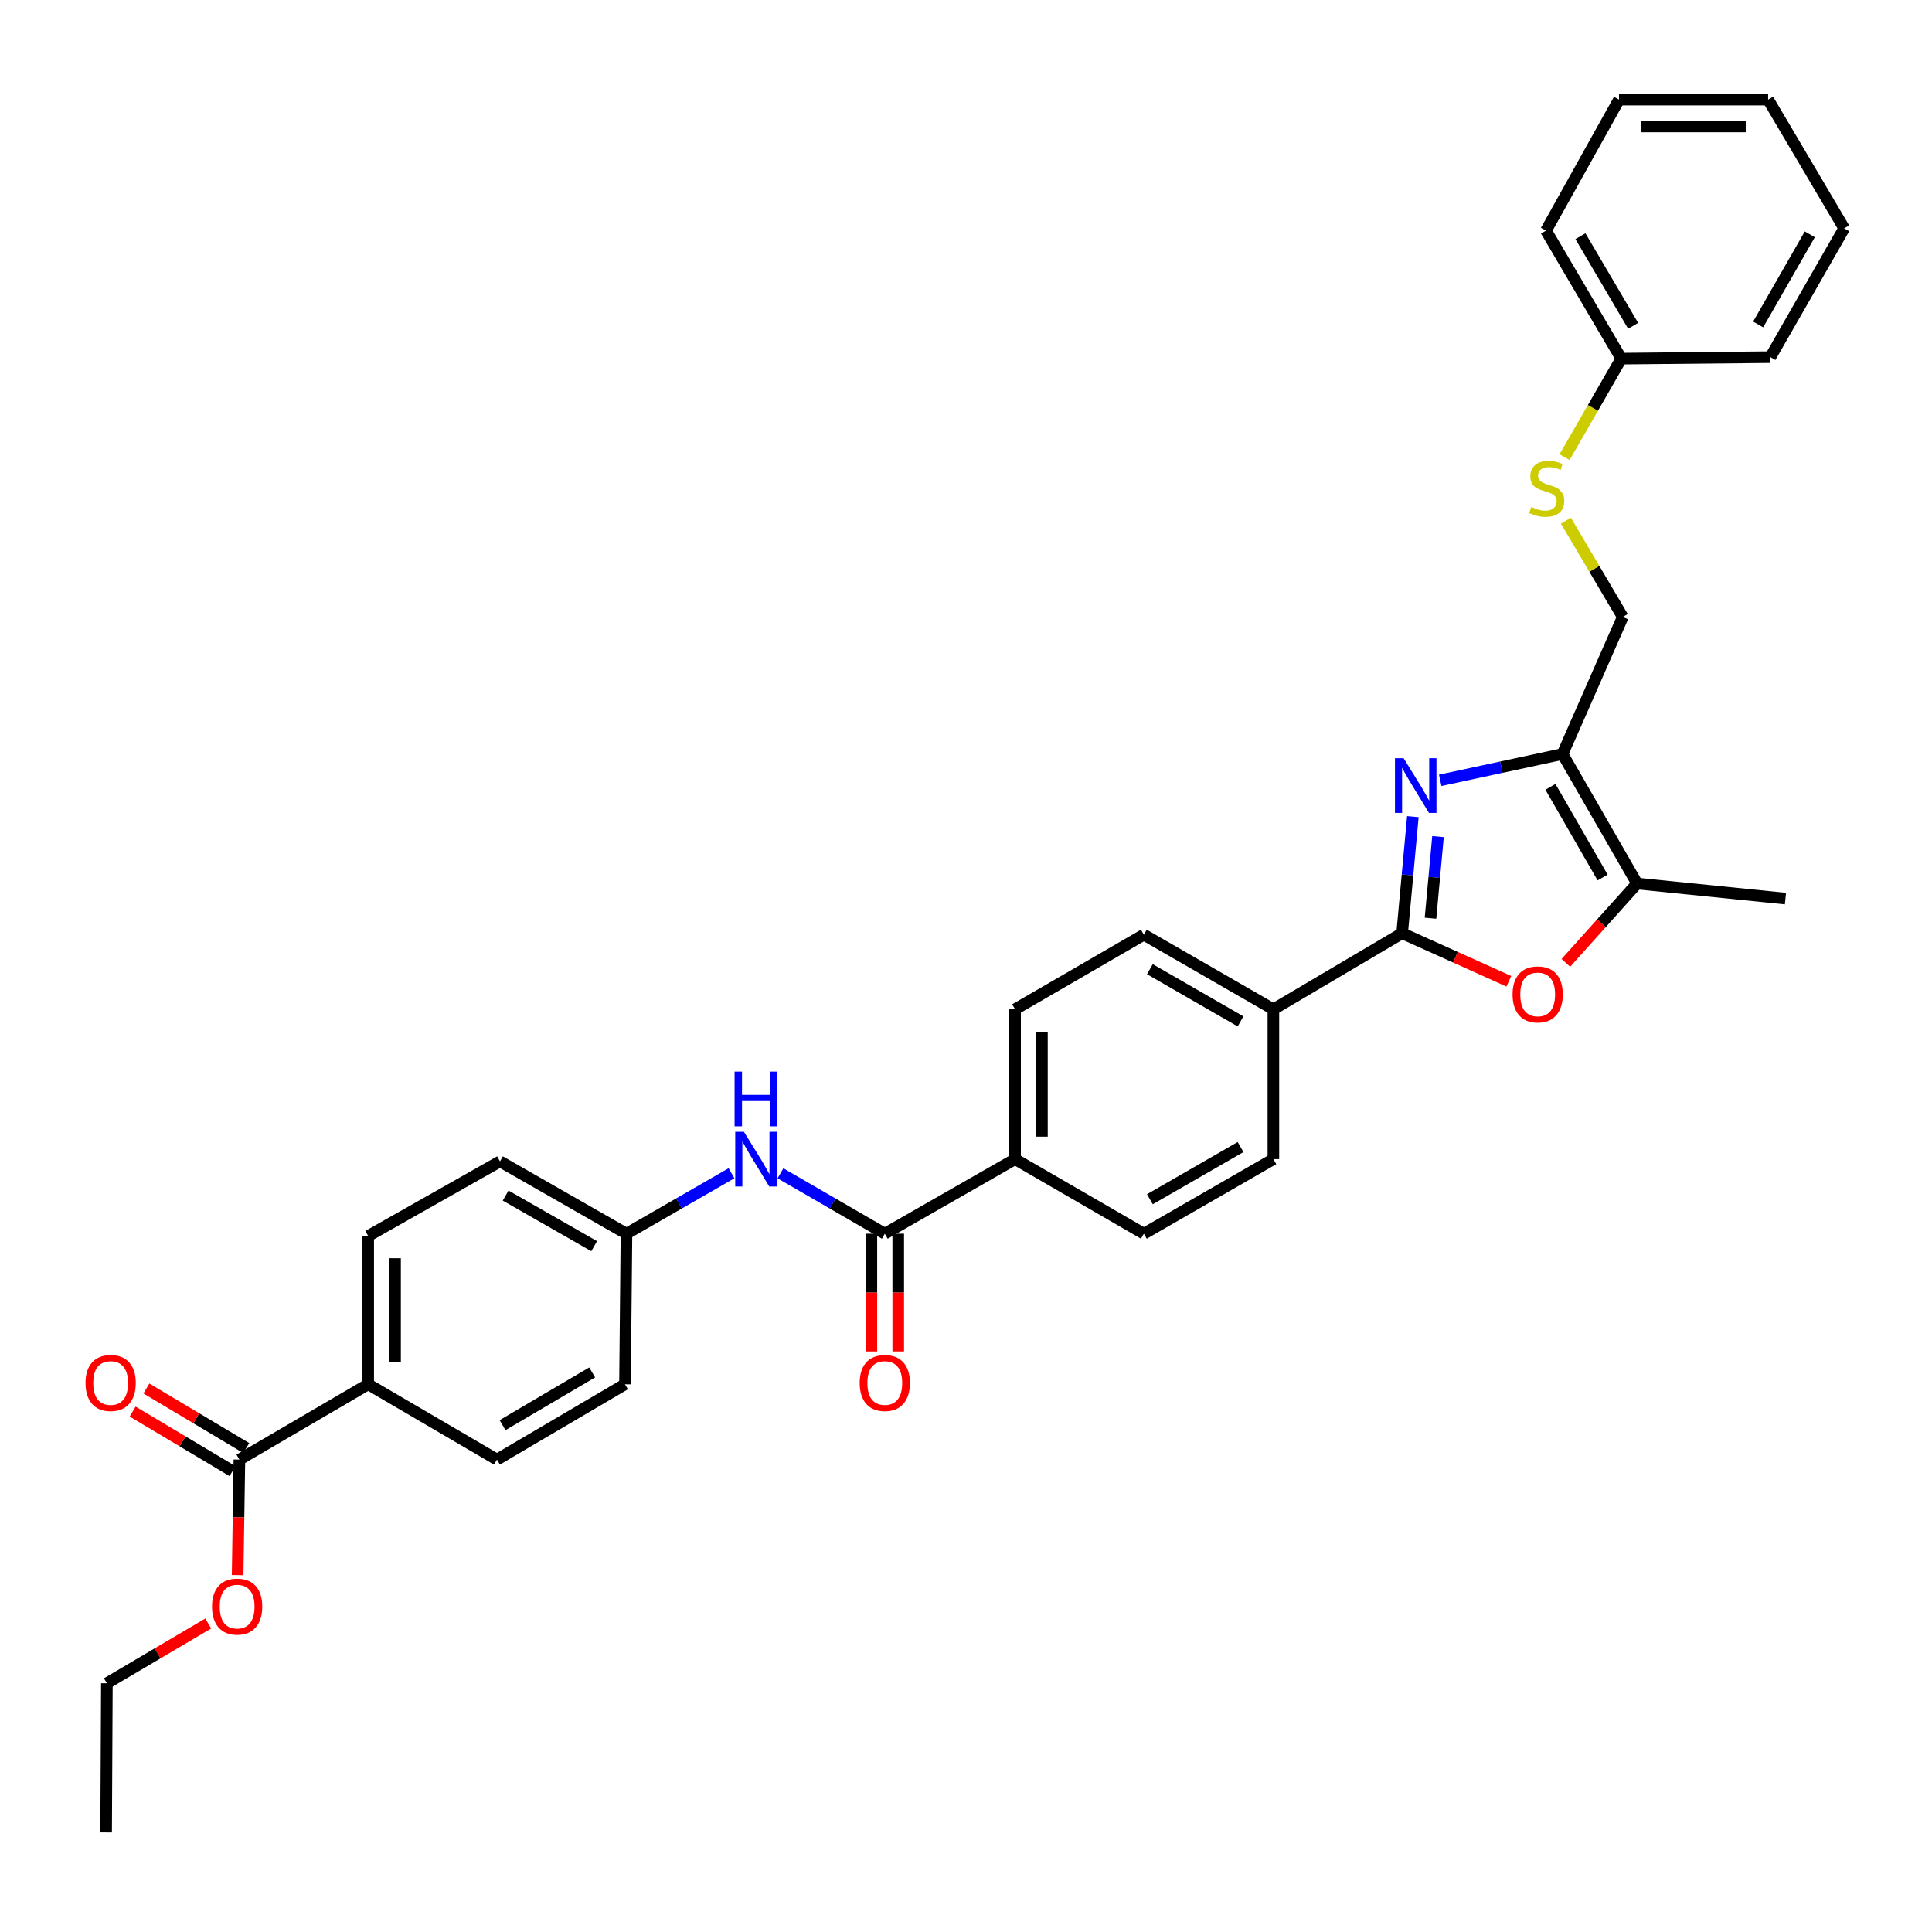 <?xml version='1.0' encoding='iso-8859-1'?>
<svg version='1.1' baseProfile='full'
              xmlns='http://www.w3.org/2000/svg'
                      xmlns:rdkit='http://www.rdkit.org/xml'
                      xmlns:xlink='http://www.w3.org/1999/xlink'
                  xml:space='preserve'
width='1000px' height='1000px' viewBox='0 0 1000 1000'>
<!-- END OF HEADER -->
<rect style='opacity:1.0;fill:#FFFFFF;stroke:none' width='1000' height='1000' x='0' y='0'> </rect>
<path class='bond-0' d='M 731.295,422.699 L 728.52,452.873' style='fill:none;fill-rule:evenodd;stroke:#0000FF;stroke-width:6px;stroke-linecap:butt;stroke-linejoin:miter;stroke-opacity:1' />
<path class='bond-0' d='M 728.52,452.873 L 725.745,483.046' style='fill:none;fill-rule:evenodd;stroke:#000000;stroke-width:6px;stroke-linecap:butt;stroke-linejoin:miter;stroke-opacity:1' />
<path class='bond-0' d='M 744.307,433.024 L 742.364,454.146' style='fill:none;fill-rule:evenodd;stroke:#0000FF;stroke-width:6px;stroke-linecap:butt;stroke-linejoin:miter;stroke-opacity:1' />
<path class='bond-0' d='M 742.364,454.146 L 740.422,475.267' style='fill:none;fill-rule:evenodd;stroke:#000000;stroke-width:6px;stroke-linecap:butt;stroke-linejoin:miter;stroke-opacity:1' />
<path class='bond-1' d='M 745.457,403.892 L 777.108,397.084' style='fill:none;fill-rule:evenodd;stroke:#0000FF;stroke-width:6px;stroke-linecap:butt;stroke-linejoin:miter;stroke-opacity:1' />
<path class='bond-1' d='M 777.108,397.084 L 808.76,390.277' style='fill:none;fill-rule:evenodd;stroke:#000000;stroke-width:6px;stroke-linecap:butt;stroke-linejoin:miter;stroke-opacity:1' />
<path class='bond-2' d='M 725.745,483.046 L 753.361,495.475' style='fill:none;fill-rule:evenodd;stroke:#000000;stroke-width:6px;stroke-linecap:butt;stroke-linejoin:miter;stroke-opacity:1' />
<path class='bond-2' d='M 753.361,495.475 L 780.977,507.904' style='fill:none;fill-rule:evenodd;stroke:#FF0000;stroke-width:6px;stroke-linecap:butt;stroke-linejoin:miter;stroke-opacity:1' />
<path class='bond-7' d='M 725.745,483.046 L 659.105,522.407' style='fill:none;fill-rule:evenodd;stroke:#000000;stroke-width:6px;stroke-linecap:butt;stroke-linejoin:miter;stroke-opacity:1' />
<path class='bond-3' d='M 808.76,390.277 L 847.348,457.326' style='fill:none;fill-rule:evenodd;stroke:#000000;stroke-width:6px;stroke-linecap:butt;stroke-linejoin:miter;stroke-opacity:1' />
<path class='bond-3' d='M 802.498,407.269 L 829.51,454.204' style='fill:none;fill-rule:evenodd;stroke:#000000;stroke-width:6px;stroke-linecap:butt;stroke-linejoin:miter;stroke-opacity:1' />
<path class='bond-9' d='M 808.76,390.277 L 839.941,319.334' style='fill:none;fill-rule:evenodd;stroke:#000000;stroke-width:6px;stroke-linecap:butt;stroke-linejoin:miter;stroke-opacity:1' />
<path class='bond-33' d='M 810.487,498.376 L 828.917,477.851' style='fill:none;fill-rule:evenodd;stroke:#FF0000;stroke-width:6px;stroke-linecap:butt;stroke-linejoin:miter;stroke-opacity:1' />
<path class='bond-33' d='M 828.917,477.851 L 847.348,457.326' style='fill:none;fill-rule:evenodd;stroke:#000000;stroke-width:6px;stroke-linecap:butt;stroke-linejoin:miter;stroke-opacity:1' />
<path class='bond-25' d='M 847.348,457.326 L 924.153,465.112' style='fill:none;fill-rule:evenodd;stroke:#000000;stroke-width:6px;stroke-linecap:butt;stroke-linejoin:miter;stroke-opacity:1' />
<path class='bond-4' d='M 457.971,638.564 L 525.399,599.968' style='fill:none;fill-rule:evenodd;stroke:#000000;stroke-width:6px;stroke-linecap:butt;stroke-linejoin:miter;stroke-opacity:1' />
<path class='bond-5' d='M 457.971,638.564 L 430.968,622.932' style='fill:none;fill-rule:evenodd;stroke:#000000;stroke-width:6px;stroke-linecap:butt;stroke-linejoin:miter;stroke-opacity:1' />
<path class='bond-5' d='M 430.968,622.932 L 403.966,607.301' style='fill:none;fill-rule:evenodd;stroke:#0000FF;stroke-width:6px;stroke-linecap:butt;stroke-linejoin:miter;stroke-opacity:1' />
<path class='bond-11' d='M 451.02,638.564 L 451.02,669.034' style='fill:none;fill-rule:evenodd;stroke:#000000;stroke-width:6px;stroke-linecap:butt;stroke-linejoin:miter;stroke-opacity:1' />
<path class='bond-11' d='M 451.02,669.034 L 451.02,699.505' style='fill:none;fill-rule:evenodd;stroke:#FF0000;stroke-width:6px;stroke-linecap:butt;stroke-linejoin:miter;stroke-opacity:1' />
<path class='bond-11' d='M 464.922,638.564 L 464.922,669.034' style='fill:none;fill-rule:evenodd;stroke:#000000;stroke-width:6px;stroke-linecap:butt;stroke-linejoin:miter;stroke-opacity:1' />
<path class='bond-11' d='M 464.922,669.034 L 464.922,699.505' style='fill:none;fill-rule:evenodd;stroke:#FF0000;stroke-width:6px;stroke-linecap:butt;stroke-linejoin:miter;stroke-opacity:1' />
<path class='bond-18' d='M 378.626,607.265 L 351.442,622.914' style='fill:none;fill-rule:evenodd;stroke:#0000FF;stroke-width:6px;stroke-linecap:butt;stroke-linejoin:miter;stroke-opacity:1' />
<path class='bond-18' d='M 351.442,622.914 L 324.258,638.564' style='fill:none;fill-rule:evenodd;stroke:#000000;stroke-width:6px;stroke-linecap:butt;stroke-linejoin:miter;stroke-opacity:1' />
<path class='bond-6' d='M 123.912,755.486 L 190.575,716.512' style='fill:none;fill-rule:evenodd;stroke:#000000;stroke-width:6px;stroke-linecap:butt;stroke-linejoin:miter;stroke-opacity:1' />
<path class='bond-13' d='M 127.471,749.515 L 101.621,734.103' style='fill:none;fill-rule:evenodd;stroke:#000000;stroke-width:6px;stroke-linecap:butt;stroke-linejoin:miter;stroke-opacity:1' />
<path class='bond-13' d='M 101.621,734.103 L 75.77,718.691' style='fill:none;fill-rule:evenodd;stroke:#FF0000;stroke-width:6px;stroke-linecap:butt;stroke-linejoin:miter;stroke-opacity:1' />
<path class='bond-13' d='M 120.352,761.457 L 94.501,746.045' style='fill:none;fill-rule:evenodd;stroke:#000000;stroke-width:6px;stroke-linecap:butt;stroke-linejoin:miter;stroke-opacity:1' />
<path class='bond-13' d='M 94.501,746.045 L 68.651,730.633' style='fill:none;fill-rule:evenodd;stroke:#FF0000;stroke-width:6px;stroke-linecap:butt;stroke-linejoin:miter;stroke-opacity:1' />
<path class='bond-21' d='M 123.912,755.486 L 123.453,785.376' style='fill:none;fill-rule:evenodd;stroke:#000000;stroke-width:6px;stroke-linecap:butt;stroke-linejoin:miter;stroke-opacity:1' />
<path class='bond-21' d='M 123.453,785.376 L 122.994,815.267' style='fill:none;fill-rule:evenodd;stroke:#FF0000;stroke-width:6px;stroke-linecap:butt;stroke-linejoin:miter;stroke-opacity:1' />
<path class='bond-14' d='M 659.105,522.407 L 592.055,483.803' style='fill:none;fill-rule:evenodd;stroke:#000000;stroke-width:6px;stroke-linecap:butt;stroke-linejoin:miter;stroke-opacity:1' />
<path class='bond-14' d='M 642.11,528.665 L 595.176,501.642' style='fill:none;fill-rule:evenodd;stroke:#000000;stroke-width:6px;stroke-linecap:butt;stroke-linejoin:miter;stroke-opacity:1' />
<path class='bond-15' d='M 659.105,522.407 L 659.105,599.968' style='fill:none;fill-rule:evenodd;stroke:#000000;stroke-width:6px;stroke-linecap:butt;stroke-linejoin:miter;stroke-opacity:1' />
<path class='bond-8' d='M 525.399,599.968 L 592.055,638.564' style='fill:none;fill-rule:evenodd;stroke:#000000;stroke-width:6px;stroke-linecap:butt;stroke-linejoin:miter;stroke-opacity:1' />
<path class='bond-34' d='M 525.399,599.968 L 525.399,522.407' style='fill:none;fill-rule:evenodd;stroke:#000000;stroke-width:6px;stroke-linecap:butt;stroke-linejoin:miter;stroke-opacity:1' />
<path class='bond-34' d='M 539.302,588.334 L 539.302,534.041' style='fill:none;fill-rule:evenodd;stroke:#000000;stroke-width:6px;stroke-linecap:butt;stroke-linejoin:miter;stroke-opacity:1' />
<path class='bond-12' d='M 839.941,319.334 L 825.225,294.414' style='fill:none;fill-rule:evenodd;stroke:#000000;stroke-width:6px;stroke-linecap:butt;stroke-linejoin:miter;stroke-opacity:1' />
<path class='bond-12' d='M 825.225,294.414 L 810.51,269.493' style='fill:none;fill-rule:evenodd;stroke:#CCCC00;stroke-width:6px;stroke-linecap:butt;stroke-linejoin:miter;stroke-opacity:1' />
<path class='bond-10' d='M 190.575,716.512 L 190.575,639.738' style='fill:none;fill-rule:evenodd;stroke:#000000;stroke-width:6px;stroke-linecap:butt;stroke-linejoin:miter;stroke-opacity:1' />
<path class='bond-10' d='M 204.478,704.996 L 204.478,651.254' style='fill:none;fill-rule:evenodd;stroke:#000000;stroke-width:6px;stroke-linecap:butt;stroke-linejoin:miter;stroke-opacity:1' />
<path class='bond-36' d='M 190.575,716.512 L 257.223,755.486' style='fill:none;fill-rule:evenodd;stroke:#000000;stroke-width:6px;stroke-linecap:butt;stroke-linejoin:miter;stroke-opacity:1' />
<path class='bond-22' d='M 809.82,236.624 L 824.494,211.126' style='fill:none;fill-rule:evenodd;stroke:#CCCC00;stroke-width:6px;stroke-linecap:butt;stroke-linejoin:miter;stroke-opacity:1' />
<path class='bond-22' d='M 824.494,211.126 L 839.168,185.628' style='fill:none;fill-rule:evenodd;stroke:#000000;stroke-width:6px;stroke-linecap:butt;stroke-linejoin:miter;stroke-opacity:1' />
<path class='bond-16' d='M 592.055,483.803 L 525.399,522.407' style='fill:none;fill-rule:evenodd;stroke:#000000;stroke-width:6px;stroke-linecap:butt;stroke-linejoin:miter;stroke-opacity:1' />
<path class='bond-17' d='M 659.105,599.968 L 592.055,638.564' style='fill:none;fill-rule:evenodd;stroke:#000000;stroke-width:6px;stroke-linecap:butt;stroke-linejoin:miter;stroke-opacity:1' />
<path class='bond-17' d='M 642.112,593.709 L 595.177,620.725' style='fill:none;fill-rule:evenodd;stroke:#000000;stroke-width:6px;stroke-linecap:butt;stroke-linejoin:miter;stroke-opacity:1' />
<path class='bond-23' d='M 324.258,638.564 L 323.493,716.512' style='fill:none;fill-rule:evenodd;stroke:#000000;stroke-width:6px;stroke-linecap:butt;stroke-linejoin:miter;stroke-opacity:1' />
<path class='bond-24' d='M 324.258,638.564 L 258.791,601.135' style='fill:none;fill-rule:evenodd;stroke:#000000;stroke-width:6px;stroke-linecap:butt;stroke-linejoin:miter;stroke-opacity:1' />
<path class='bond-24' d='M 307.537,645.019 L 261.711,618.818' style='fill:none;fill-rule:evenodd;stroke:#000000;stroke-width:6px;stroke-linecap:butt;stroke-linejoin:miter;stroke-opacity:1' />
<path class='bond-19' d='M 190.575,639.738 L 258.791,601.135' style='fill:none;fill-rule:evenodd;stroke:#000000;stroke-width:6px;stroke-linecap:butt;stroke-linejoin:miter;stroke-opacity:1' />
<path class='bond-20' d='M 257.223,755.486 L 323.493,716.512' style='fill:none;fill-rule:evenodd;stroke:#000000;stroke-width:6px;stroke-linecap:butt;stroke-linejoin:miter;stroke-opacity:1' />
<path class='bond-20' d='M 260.116,737.656 L 306.505,710.374' style='fill:none;fill-rule:evenodd;stroke:#000000;stroke-width:6px;stroke-linecap:butt;stroke-linejoin:miter;stroke-opacity:1' />
<path class='bond-26' d='M 107.788,840.309 L 81.553,855.783' style='fill:none;fill-rule:evenodd;stroke:#FF0000;stroke-width:6px;stroke-linecap:butt;stroke-linejoin:miter;stroke-opacity:1' />
<path class='bond-26' d='M 81.553,855.783 L 55.317,871.257' style='fill:none;fill-rule:evenodd;stroke:#000000;stroke-width:6px;stroke-linecap:butt;stroke-linejoin:miter;stroke-opacity:1' />
<path class='bond-27' d='M 839.168,185.628 L 800.202,119.366' style='fill:none;fill-rule:evenodd;stroke:#000000;stroke-width:6px;stroke-linecap:butt;stroke-linejoin:miter;stroke-opacity:1' />
<path class='bond-27' d='M 845.307,168.642 L 818.031,122.258' style='fill:none;fill-rule:evenodd;stroke:#000000;stroke-width:6px;stroke-linecap:butt;stroke-linejoin:miter;stroke-opacity:1' />
<path class='bond-28' d='M 839.168,185.628 L 916.352,184.856' style='fill:none;fill-rule:evenodd;stroke:#000000;stroke-width:6px;stroke-linecap:butt;stroke-linejoin:miter;stroke-opacity:1' />
<path class='bond-29' d='M 55.317,871.257 L 54.931,948.44' style='fill:none;fill-rule:evenodd;stroke:#000000;stroke-width:6px;stroke-linecap:butt;stroke-linejoin:miter;stroke-opacity:1' />
<path class='bond-30' d='M 800.202,119.366 L 838.002,51.56' style='fill:none;fill-rule:evenodd;stroke:#000000;stroke-width:6px;stroke-linecap:butt;stroke-linejoin:miter;stroke-opacity:1' />
<path class='bond-31' d='M 916.352,184.856 L 954.545,118.2' style='fill:none;fill-rule:evenodd;stroke:#000000;stroke-width:6px;stroke-linecap:butt;stroke-linejoin:miter;stroke-opacity:1' />
<path class='bond-31' d='M 910.018,167.946 L 936.754,121.287' style='fill:none;fill-rule:evenodd;stroke:#000000;stroke-width:6px;stroke-linecap:butt;stroke-linejoin:miter;stroke-opacity:1' />
<path class='bond-35' d='M 838.002,51.56 L 915.185,51.56' style='fill:none;fill-rule:evenodd;stroke:#000000;stroke-width:6px;stroke-linecap:butt;stroke-linejoin:miter;stroke-opacity:1' />
<path class='bond-35' d='M 849.579,65.463 L 903.608,65.463' style='fill:none;fill-rule:evenodd;stroke:#000000;stroke-width:6px;stroke-linecap:butt;stroke-linejoin:miter;stroke-opacity:1' />
<path class='bond-32' d='M 954.545,118.2 L 915.185,51.56' style='fill:none;fill-rule:evenodd;stroke:#000000;stroke-width:6px;stroke-linecap:butt;stroke-linejoin:miter;stroke-opacity:1' />
<path  class='atom-0' d='M 726.514 392.46
L 735.794 407.46
Q 736.714 408.94, 738.194 411.62
Q 739.674 414.3, 739.754 414.46
L 739.754 392.46
L 743.514 392.46
L 743.514 420.78
L 739.634 420.78
L 729.674 404.38
Q 728.514 402.46, 727.274 400.26
Q 726.074 398.06, 725.714 397.38
L 725.714 420.78
L 722.034 420.78
L 722.034 392.46
L 726.514 392.46
' fill='#0000FF'/>
<path  class='atom-3' d='M 782.9 514.701
Q 782.9 507.901, 786.26 504.101
Q 789.62 500.301, 795.9 500.301
Q 802.18 500.301, 805.54 504.101
Q 808.9 507.901, 808.9 514.701
Q 808.9 521.581, 805.5 525.501
Q 802.1 529.381, 795.9 529.381
Q 789.66 529.381, 786.26 525.501
Q 782.9 521.621, 782.9 514.701
M 795.9 526.181
Q 800.22 526.181, 802.54 523.301
Q 804.9 520.381, 804.9 514.701
Q 804.9 509.141, 802.54 506.341
Q 800.22 503.501, 795.9 503.501
Q 791.58 503.501, 789.22 506.301
Q 786.9 509.101, 786.9 514.701
Q 786.9 520.421, 789.22 523.301
Q 791.58 526.181, 795.9 526.181
' fill='#FF0000'/>
<path  class='atom-6' d='M 385.04 585.808
L 394.32 600.808
Q 395.24 602.288, 396.72 604.968
Q 398.2 607.648, 398.28 607.808
L 398.28 585.808
L 402.04 585.808
L 402.04 614.128
L 398.16 614.128
L 388.2 597.728
Q 387.04 595.808, 385.8 593.608
Q 384.6 591.408, 384.24 590.728
L 384.24 614.128
L 380.56 614.128
L 380.56 585.808
L 385.04 585.808
' fill='#0000FF'/>
<path  class='atom-6' d='M 380.22 554.656
L 384.06 554.656
L 384.06 566.696
L 398.54 566.696
L 398.54 554.656
L 402.38 554.656
L 402.38 582.976
L 398.54 582.976
L 398.54 569.896
L 384.06 569.896
L 384.06 582.976
L 380.22 582.976
L 380.22 554.656
' fill='#0000FF'/>
<path  class='atom-12' d='M 444.971 715.835
Q 444.971 709.035, 448.331 705.235
Q 451.691 701.435, 457.971 701.435
Q 464.251 701.435, 467.611 705.235
Q 470.971 709.035, 470.971 715.835
Q 470.971 722.715, 467.571 726.635
Q 464.171 730.515, 457.971 730.515
Q 451.731 730.515, 448.331 726.635
Q 444.971 722.755, 444.971 715.835
M 457.971 727.315
Q 462.291 727.315, 464.611 724.435
Q 466.971 721.515, 466.971 715.835
Q 466.971 710.275, 464.611 707.475
Q 462.291 704.635, 457.971 704.635
Q 453.651 704.635, 451.291 707.435
Q 448.971 710.235, 448.971 715.835
Q 448.971 721.555, 451.291 724.435
Q 453.651 727.315, 457.971 727.315
' fill='#FF0000'/>
<path  class='atom-13' d='M 792.58 262.398
Q 792.9 262.518, 794.22 263.078
Q 795.54 263.638, 796.98 263.998
Q 798.46 264.318, 799.9 264.318
Q 802.58 264.318, 804.14 263.038
Q 805.7 261.718, 805.7 259.438
Q 805.7 257.878, 804.9 256.918
Q 804.14 255.958, 802.94 255.438
Q 801.74 254.918, 799.74 254.318
Q 797.22 253.558, 795.7 252.838
Q 794.22 252.118, 793.14 250.598
Q 792.1 249.078, 792.1 246.518
Q 792.1 242.958, 794.5 240.758
Q 796.94 238.558, 801.74 238.558
Q 805.02 238.558, 808.74 240.118
L 807.82 243.198
Q 804.42 241.798, 801.86 241.798
Q 799.1 241.798, 797.58 242.958
Q 796.06 244.078, 796.1 246.038
Q 796.1 247.558, 796.86 248.478
Q 797.66 249.398, 798.78 249.918
Q 799.94 250.438, 801.86 251.038
Q 804.42 251.838, 805.94 252.638
Q 807.46 253.438, 808.54 255.078
Q 809.66 256.678, 809.66 259.438
Q 809.66 263.358, 807.02 265.478
Q 804.42 267.558, 800.06 267.558
Q 797.54 267.558, 795.62 266.998
Q 793.74 266.478, 791.5 265.558
L 792.58 262.398
' fill='#CCCC00'/>
<path  class='atom-14' d='M 44.271 715.835
Q 44.271 709.035, 47.631 705.235
Q 50.991 701.435, 57.271 701.435
Q 63.551 701.435, 66.911 705.235
Q 70.271 709.035, 70.271 715.835
Q 70.271 722.715, 66.871 726.635
Q 63.471 730.515, 57.271 730.515
Q 51.031 730.515, 47.631 726.635
Q 44.271 722.755, 44.271 715.835
M 57.271 727.315
Q 61.591 727.315, 63.911 724.435
Q 66.271 721.515, 66.271 715.835
Q 66.271 710.275, 63.911 707.475
Q 61.591 704.635, 57.271 704.635
Q 52.951 704.635, 50.591 707.435
Q 48.271 710.235, 48.271 715.835
Q 48.271 721.555, 50.591 724.435
Q 52.951 727.315, 57.271 727.315
' fill='#FF0000'/>
<path  class='atom-22' d='M 109.745 831.567
Q 109.745 824.767, 113.105 820.967
Q 116.465 817.167, 122.745 817.167
Q 129.025 817.167, 132.385 820.967
Q 135.745 824.767, 135.745 831.567
Q 135.745 838.447, 132.345 842.367
Q 128.945 846.247, 122.745 846.247
Q 116.505 846.247, 113.105 842.367
Q 109.745 838.487, 109.745 831.567
M 122.745 843.047
Q 127.065 843.047, 129.385 840.167
Q 131.745 837.247, 131.745 831.567
Q 131.745 826.007, 129.385 823.207
Q 127.065 820.367, 122.745 820.367
Q 118.425 820.367, 116.065 823.167
Q 113.745 825.967, 113.745 831.567
Q 113.745 837.287, 116.065 840.167
Q 118.425 843.047, 122.745 843.047
' fill='#FF0000'/>
</svg>
